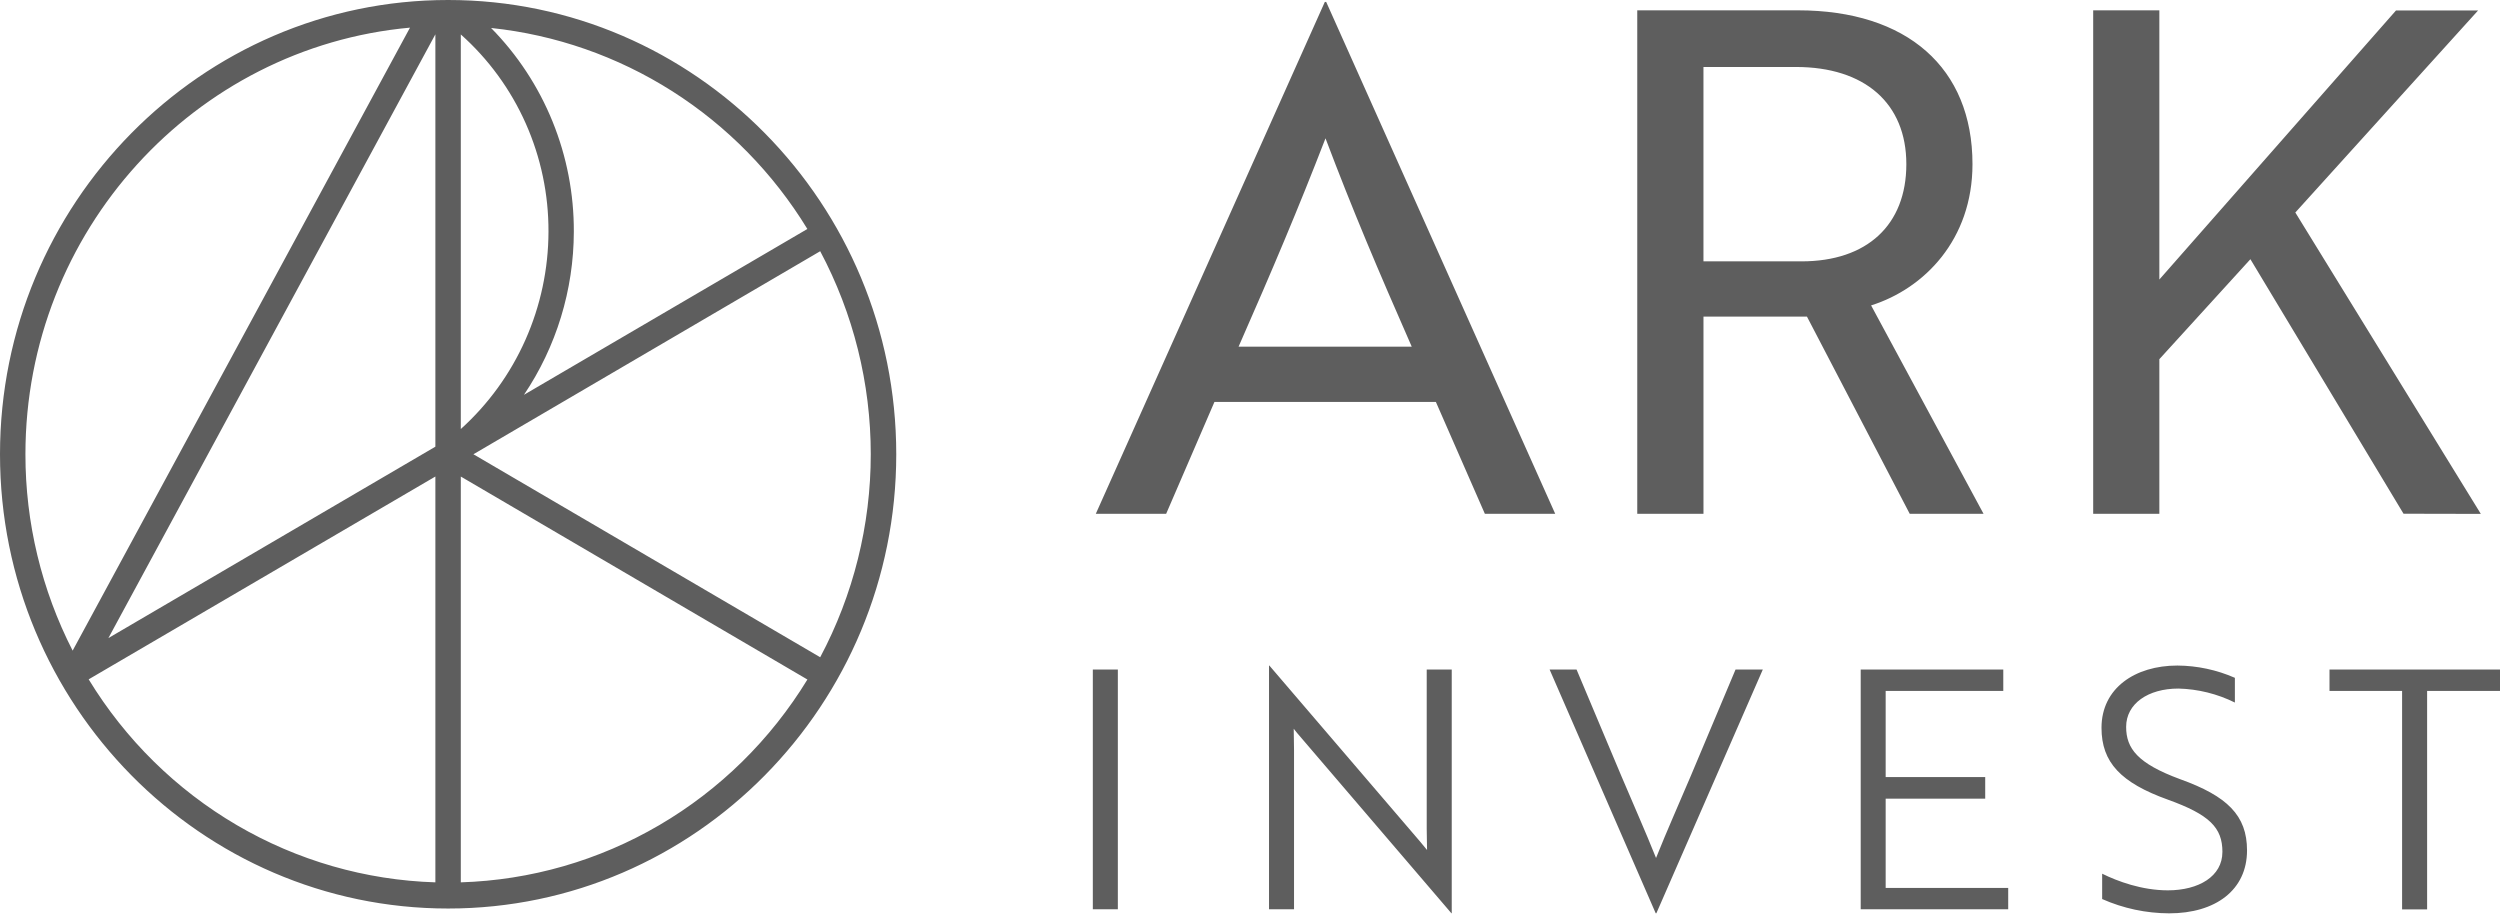 <svg width="274" height="101" viewBox="0 0 274 101" fill="none" xmlns="http://www.w3.org/2000/svg">
<g clip-path="url(#clip0_899_3153)">
<path d="M274 75.723V73.377H255.313V75.723H263.269V99.667H266.012V75.723H274ZM271.898 56.322L251.567 23.291L271.601 1.144H262.604L236.665 30.636V1.132H229.413V56.31H236.665V39.367L246.644 28.409L263.426 56.304L271.898 56.322ZM203.933 99.655H220.099V97.319H206.669V87.533H217.579V85.166H206.669V75.723H219.56V73.377H203.933V99.655ZM217.395 56.31L205.073 33.473C210.894 31.634 216.184 26.269 216.184 17.993C216.184 7.417 209.004 1.132 197.058 1.132H179.443V56.31H186.701V34.698H198.041L209.305 56.31H217.395ZM197.435 28.645H186.699V7.341H196.828C204.389 7.341 208.935 11.326 208.935 17.993C208.935 24.66 204.626 28.645 197.445 28.645H197.435ZM181.502 94.035C180.277 90.969 179.089 88.341 177.687 85.02L172.789 73.377H169.835L181.465 100.093H181.538L193.205 73.377H190.217L185.319 85.02C183.914 88.341 182.726 90.969 181.502 94.035ZM162.74 56.31H170.45L145.351 0.213H145.2L120.101 56.31H127.811L133.104 44.049H157.371L162.74 56.31ZM154.726 37.993H135.749C139.455 29.564 142.251 22.974 145.275 15.159C148.225 22.974 151.021 29.564 154.726 37.993ZM122.516 73.377H119.774V99.655H122.516V73.377ZM98.23 49.787C98.23 22.337 76.199 0 49.115 0C22.031 0 0 22.332 0 49.787C0 77.242 22.031 99.574 49.115 99.574C76.199 99.574 98.23 77.242 98.23 49.787ZM44.939 3.024L7.961 71.309C4.557 64.66 2.782 57.278 2.787 49.787C2.787 25.32 21.346 5.176 44.939 3.029V3.024ZM47.717 48.956L11.879 69.934L47.717 3.763V48.956ZM47.717 96.705C40.062 96.469 32.585 94.314 25.954 90.431C19.322 86.548 13.744 81.06 9.718 74.456L47.717 52.226V96.705ZM60.114 25.401C60.103 29.487 59.241 33.525 57.585 37.251C55.929 40.977 53.516 44.306 50.504 47.022V3.775C53.537 6.474 55.965 9.801 57.623 13.531C59.28 17.262 60.13 21.309 60.114 25.401ZM88.494 25.093L57.426 43.271C60.973 38.004 62.877 31.778 62.892 25.401C62.908 21.255 62.115 17.148 60.558 13.315C59.001 9.482 56.711 5.998 53.821 3.066C60.876 3.807 67.668 6.178 73.678 9.996C79.687 13.815 84.752 18.979 88.485 25.093H88.494ZM89.894 72.034L51.886 49.787L89.894 27.533C93.532 34.37 95.436 42.016 95.436 49.784C95.436 57.551 93.532 65.197 89.894 72.034ZM88.492 74.475C84.464 81.073 78.887 86.557 72.257 90.436C65.629 94.315 58.155 96.469 50.504 96.705V52.23L88.492 74.475ZM139.121 72.944H139.084V99.655H141.826V82.207C141.826 81.369 141.792 80.6 141.792 79.87C142.006 80.162 142.294 80.491 142.545 80.783L159.073 100.091H159.11V73.377H156.368V90.823C156.368 91.699 156.405 92.428 156.405 93.16L155.649 92.245L139.121 72.944ZM243.575 93.382C243.575 96.047 240.98 97.581 237.596 97.581C234.751 97.581 232.087 96.594 230.396 95.756V98.535C232.712 99.56 235.211 100.094 237.74 100.102C242.818 100.102 246.274 97.555 246.274 93.204C246.274 89.371 244.113 87.255 238.928 85.393C234.283 83.677 233.025 82.035 233.025 79.664C233.025 77.117 235.437 75.466 238.75 75.466C240.898 75.519 243.011 76.042 244.943 76.999V74.289C242.952 73.417 240.81 72.959 238.643 72.944C233.998 72.944 230.325 75.424 230.325 79.768C230.325 83.564 232.448 85.789 237.598 87.641C242.166 89.286 243.577 90.71 243.577 93.373L243.575 93.382Z" fill="#5E5E5E"/>
</g>
<defs>
<clipPath id="clip0_899_3153">
<rect width="274" height="101" fill="white"/>
</clipPath>
</defs>
</svg>
